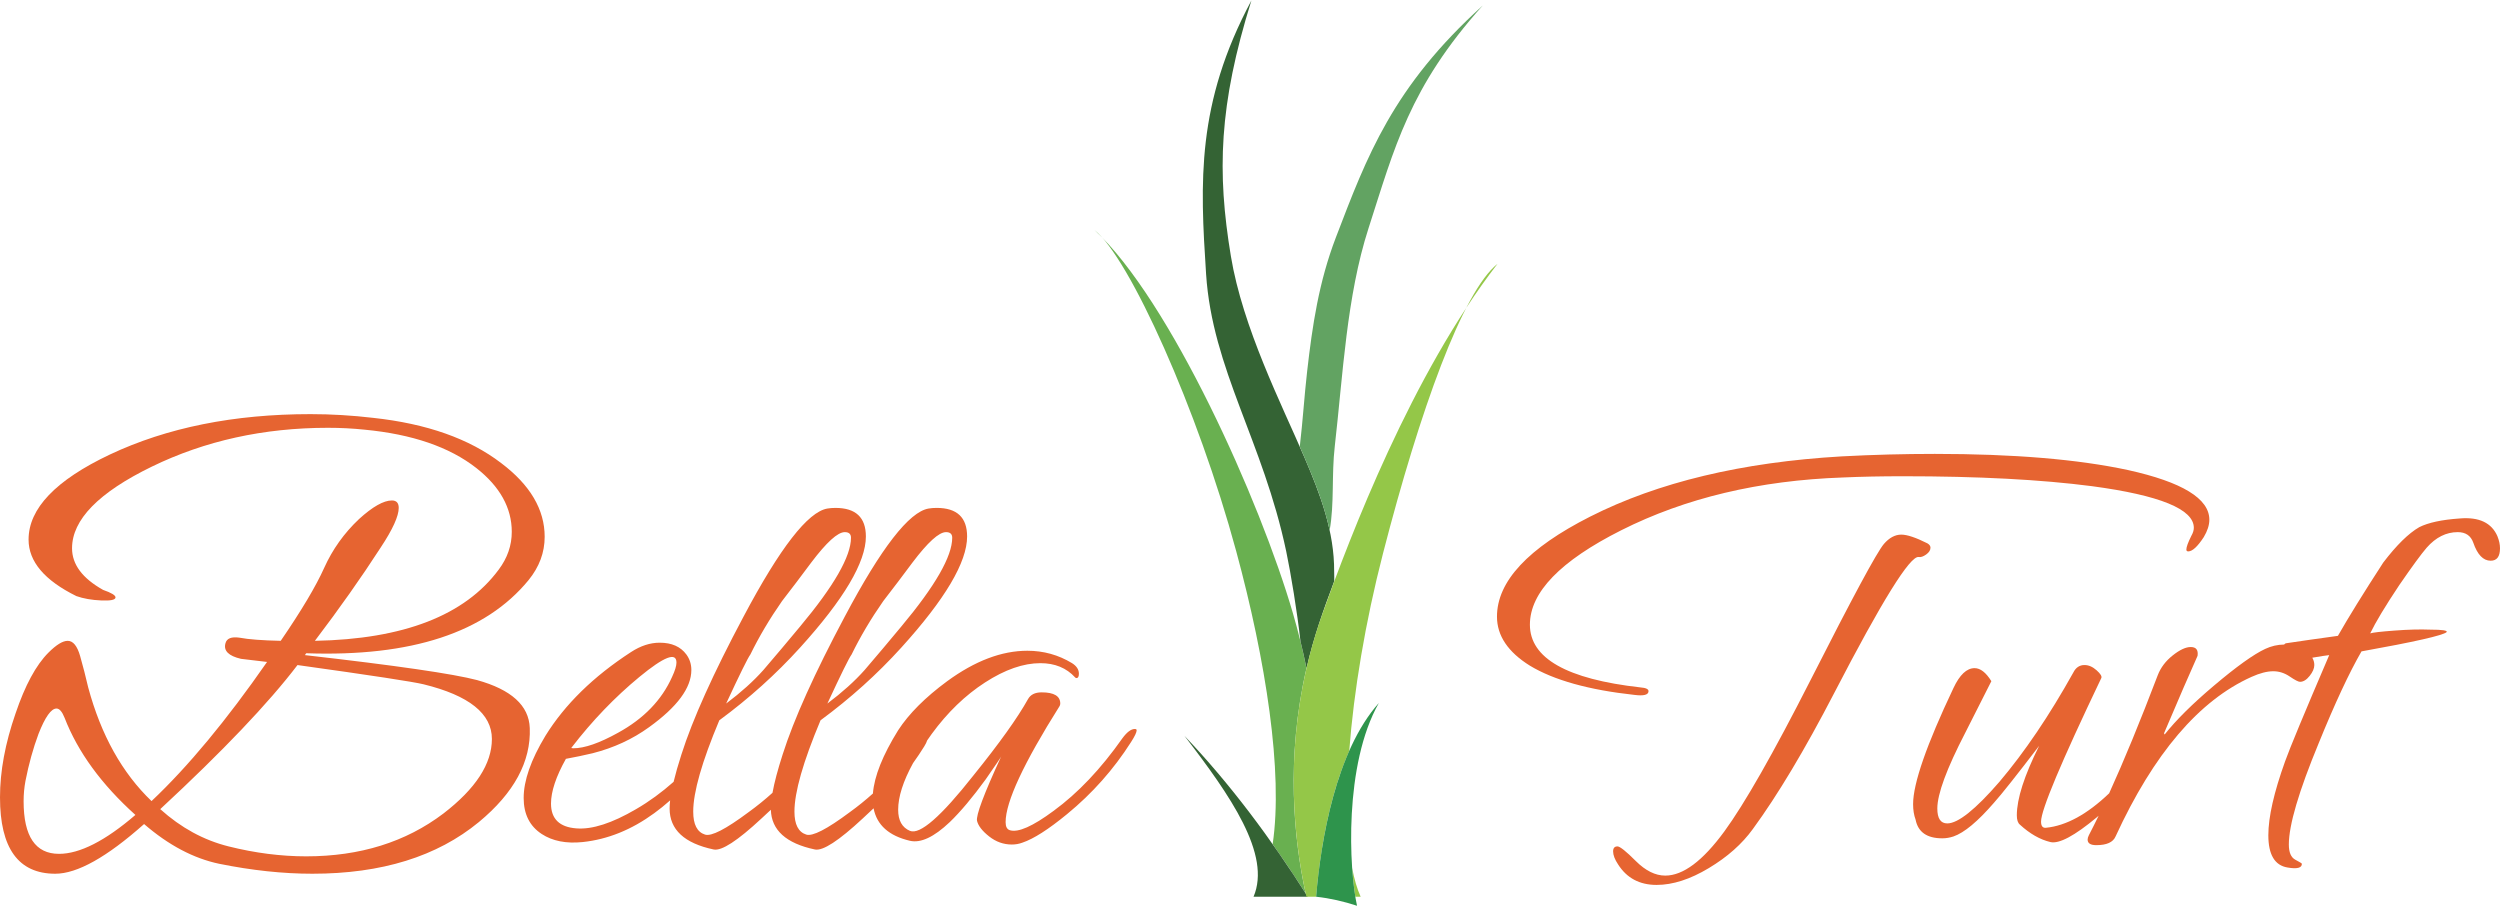 <?xml version="1.0" encoding="UTF-8"?>
<!DOCTYPE svg PUBLIC "-//W3C//DTD SVG 1.1//EN" "http://www.w3.org/Graphics/SVG/1.1/DTD/svg11.dtd">
<!-- Creator: CorelDRAW X7 -->
<svg xmlns="http://www.w3.org/2000/svg" xml:space="preserve" width="160px" height="58px" version="1.1" style="shape-rendering:geometricPrecision; text-rendering:geometricPrecision; image-rendering:optimizeQuality; fill-rule:evenodd; clip-rule:evenodd"
viewBox="0 0 162055 58683"
 xmlns:xlink="http://www.w3.org/1999/xlink">
 <defs>
  <style type="text/css">
   <![CDATA[
    .fil7 {fill:#2E944C}
    .fil4 {fill:#346334}
    .fil3 {fill:#346334}
    .fil5 {fill:#62A362}
    .fil2 {fill:#69B050}
    .fil6 {fill:#94C748}
    .fil1 {fill:#E66431;fill-rule:nonzero}
    .fil0 {fill:#E66431;fill-rule:nonzero}
   ]]>
  </style>
 </defs>
 <g id="Layer_x0020_1">
  <path class="fil0" d="M142852 34786c-403,617 -739,926 -1007,926 -80,0 -121,-41 -121,-121 0,-162 108,-457 322,-886 108,-188 162,-362 162,-523 0,-1208 -2201,-2107 -6603,-2698 -3301,-429 -7381,-644 -12238,-644 -1423,0 -2725,27 -3906,80 -5421,189 -10212,1329 -14372,3423 -3945,1986 -5918,4026 -5918,6119 0,2174 2389,3529 7166,4066 349,27 523,108 523,242 0,242 -308,322 -926,242 -2952,-323 -5207,-953 -6763,-1893 -1423,-886 -2134,-1946 -2134,-3180 0,-2282 2013,-4442 6039,-6482 4402,-2228 9837,-3529 16305,-3905 2039,-108 4052,-161 6039,-161 5099,0 9273,349 12520,1047 3516,778 5274,1851 5274,3220 0,349 -121,725 -362,1128zm19042 -41c107,268 161,523 161,765 0,537 -201,806 -604,806 -483,0 -859,-390 -1127,-1168 -161,-456 -497,-685 -1007,-685 -751,0 -1422,336 -2013,1007 -349,402 -939,1208 -1771,2416 -913,1368 -1543,2415 -1892,3140 161,-54 684,-115 1570,-181 886,-68 1664,-88 2335,-61 778,0 1127,54 1047,161 -242,215 -2080,631 -5516,1248 -805,1396 -1731,3382 -2778,5959 -1288,3113 -1932,5300 -1932,6562 0,510 141,838 423,986 281,148 422,235 422,262 0,268 -308,349 -926,241 -832,-134 -1248,-832 -1248,-2093 0,-1181 363,-2778 1087,-4791 295,-832 1248,-3127 2859,-6884 -198,20 -563,76 -1097,168 87,149 131,308 131,476 0,214 -101,450 -302,704 -202,255 -410,383 -624,383 -108,0 -329,-114 -665,-342 -335,-228 -691,-343 -1066,-343 -403,0 -873,121 -1410,363 -3408,1530 -6347,4979 -8816,10346 -161,376 -577,564 -1248,564 -376,0 -564,-121 -564,-362 0,-81 27,-175 81,-282 205,-395 416,-815 632,-1261l-109 93c-1449,1208 -2456,1745 -3019,1611 -671,-161 -1329,-537 -1973,-1127 -134,-108 -201,-309 -201,-604 0,-1074 483,-2577 1449,-4510 -1476,1933 -2456,3167 -2939,3704 -1047,1208 -1919,1933 -2617,2174 -241,81 -483,121 -724,121 -994,0 -1571,-403 -1731,-1208 -108,-295 -162,-630 -162,-1006 0,-1342 873,-3852 2617,-7528 403,-859 859,-1289 1369,-1289 376,0 738,282 1087,845 0,0 -563,1114 -1691,3342 -1208,2335 -1812,3972 -1812,4912 0,644 215,966 645,966 697,0 1824,-899 3381,-2697 1638,-1933 3235,-4295 4791,-7086 161,-322 403,-483 725,-483 268,0 530,114 785,342 255,228 356,396 302,503 -2604,5449 -3905,8549 -3905,9300 0,295 107,429 322,403 1306,-129 2671,-874 4093,-2234 959,-2105 2010,-4660 3153,-7663 188,-484 510,-913 967,-1275 456,-362 845,-544 1167,-544 349,0 497,188 443,571 -490,1088 -1215,2765 -2174,5022 19,20 32,47 37,81 746,-942 1808,-1994 3184,-3157 1476,-1248 2590,-2047 3341,-2396 395,-184 803,-278 1224,-282 33,-38 68,-65 105,-80 885,-134 2012,-295 3381,-483 671,-1181 1651,-2765 2939,-4751 859,-1127 1637,-1892 2335,-2295 590,-295 1463,-483 2617,-563 1261,-108 2080,282 2456,1167zm-36958 443c135,80 202,174 202,282 0,161 -94,309 -282,443 -188,134 -349,188 -483,161 -564,-81 -2389,2858 -5475,8817 -1906,3677 -3664,6616 -5274,8816 -698,967 -1651,1812 -2859,2536 -1207,725 -2334,1088 -3381,1088 -1101,0 -1933,-443 -2496,-1329 -215,-322 -323,-604 -323,-845 0,-215 94,-323 283,-323 160,0 556,316 1187,947 631,630 1268,946 1912,946 1154,0 2429,-953 3825,-2859 1315,-1798 3181,-5072 5596,-9823 2711,-5341 4294,-8280 4750,-8816 349,-403 725,-605 1128,-605 376,0 939,188 1690,564z"/>
  <path class="fil1" d="M43440 51850c-339,302 -684,578 -1030,831 -1469,1073 -3016,1702 -4640,1872 -1073,112 -1960,-67 -2657,-524 -779,-510 -1168,-1288 -1168,-2335 0,-1127 470,-2469 1409,-4026 1262,-2039 3114,-3851 5556,-5435 617,-402 1235,-603 1852,-603 778,0 1355,255 1731,765 215,295 322,630 322,1006 0,1154 -912,2389 -2738,3704 -1073,778 -2294,1342 -3663,1691 -564,134 -1141,254 -1731,362 -644,1154 -966,2120 -966,2899 0,993 550,1529 1650,1610 1020,80 2309,-336 3865,-1248 867,-501 1671,-1098 2432,-1770 124,-518 293,-1109 507,-1773 725,-2281 2067,-5260 4026,-8937 2362,-4456 4174,-6791 5435,-7005 161,-27 336,-41 523,-41 1316,0 1973,617 1973,1852 0,1664 -1422,4066 -4267,7206 -1557,1718 -3302,3288 -5234,4711 -1127,2684 -1691,4656 -1691,5918 0,832 255,1328 765,1489 403,134 1342,-348 2818,-1449 548,-396 1067,-816 1556,-1259 119,-666 339,-1494 658,-2485 725,-2281 2067,-5260 4026,-8937 2362,-4456 4173,-6791 5435,-7005 161,-27 336,-41 523,-41 1316,0 1973,617 1973,1852 0,1664 -1423,4066 -4268,7206 -1556,1718 -3301,3288 -5233,4711 -1127,2684 -1691,4656 -1691,5918 0,832 255,1328 765,1489 402,134 1342,-348 2818,-1449 528,-381 1029,-786 1503,-1212 90,-1123 636,-2490 1637,-4102 698,-1073 1758,-2134 3181,-3181 1798,-1315 3529,-1972 5193,-1972 1047,0 2013,268 2898,805 296,188 444,416 444,685 0,187 -54,281 -161,281 -28,0 -54,-13 -81,-40 -564,-617 -1315,-926 -2254,-926 -1101,0 -2295,416 -3584,1248 -1288,832 -2442,1946 -3462,3342 -103,142 -201,282 -296,421 -27,99 -89,227 -187,384 -224,364 -467,726 -726,1085 -643,1174 -965,2181 -965,3021 0,698 255,1154 765,1369 644,268 2013,-926 4107,-3583 1690,-2093 2871,-3744 3542,-4952 162,-295 457,-443 886,-443 805,0 1208,242 1208,725 0,54 -14,108 -41,161 -2334,3704 -3502,6213 -3502,7528 0,296 94,470 282,524 537,161 1476,-255 2818,-1248 1583,-1154 3073,-2725 4469,-4711 295,-402 563,-604 805,-604 80,0 121,27 121,81 0,134 -121,389 -363,765 -1127,1771 -2509,3328 -4146,4670 -1208,993 -2174,1610 -2899,1852 -215,81 -443,121 -684,121 -537,0 -1027,-175 -1470,-524 -443,-349 -704,-684 -785,-1006 -80,-349 443,-1745 1570,-4187 0,27 -335,523 -1006,1489 -859,1181 -1638,2107 -2335,2778 -1020,967 -1879,1369 -2577,1208 -1362,-318 -2148,-1020 -2358,-2106 -227,220 -461,439 -702,657 -1556,1449 -2589,2120 -3100,2013 -1867,-395 -2820,-1254 -2857,-2576 -196,188 -398,376 -605,563 -1556,1449 -2589,2120 -3100,2013 -1905,-403 -2858,-1289 -2858,-2657 0,-158 12,-334 34,-529zm17881 -17387c-456,0 -1181,658 -2174,1973 -617,832 -1248,1664 -1892,2496 -805,1154 -1489,2308 -2053,3463 -161,214 -685,1274 -1570,3180 966,-725 1771,-1450 2415,-2174 805,-939 1597,-1879 2375,-2818 2201,-2630 3302,-4549 3302,-5757 0,-242 -134,-363 -403,-363zm-6562 0c-456,0 -1181,658 -2174,1973 -617,832 -1248,1664 -1892,2496 -805,1154 -1489,2308 -2053,3463 -161,214 -684,1274 -1570,3180 966,-725 1771,-1450 2415,-2174 806,-939 1597,-1879 2376,-2818 2200,-2630 3301,-4549 3301,-5757 0,-242 -134,-363 -403,-363zm-11192 9381c188,-403 282,-711 282,-926 0,-698 -799,-389 -2396,926 -1596,1315 -3066,2845 -4408,4589 -27,27 13,41 121,41 725,0 1691,-336 2899,-1007 1664,-912 2831,-2120 3502,-3623zm-9226 3314c81,2181 -1020,4214 -3301,6100 -2711,2234 -6307,3348 -10790,3348 -1905,0 -3918,-215 -6038,-644 -1664,-349 -3288,-1208 -4872,-2577 -2415,2147 -4334,3221 -5757,3221 -2388,0 -3583,-1651 -3583,-4952 0,-1691 336,-3502 1007,-5435 617,-1825 1328,-3140 2133,-3945 510,-510 926,-765 1248,-765 350,0 618,329 806,986 187,658 362,1335 523,2033 832,3087 2201,5543 4106,7368 2362,-2228 4858,-5234 7488,-9019l-1690 -201c-805,-188 -1141,-523 -1007,-1006 81,-322 389,-443 926,-363 564,108 1450,175 2657,202 1342,-1959 2282,-3537 2818,-4731 537,-1194 1289,-2247 2255,-3160 885,-805 1597,-1208 2133,-1208 296,0 443,161 443,483 0,530 -389,1389 -1167,2564 -1262,1952 -2684,3965 -4268,6052 5744,-108 9716,-1644 11917,-4617 563,-751 846,-1563 846,-2449 0,-1550 -766,-2932 -2295,-4133 -1745,-1369 -4161,-2194 -7247,-2489 -778,-81 -1570,-121 -2375,-121 -4160,0 -7965,839 -11414,2516 -3448,1678 -5173,3442 -5173,5294 0,1047 671,1946 2013,2698 537,187 805,348 805,483 0,161 -308,228 -926,201 -617,-27 -1154,-121 -1610,-282 -2067,-1020 -3100,-2241 -3100,-3663 0,-2013 1758,-3852 5274,-5516 3704,-1745 8038,-2617 13004,-2617 1342,0 2697,81 4066,242 3462,376 6226,1348 8293,2932 1879,1416 2818,3013 2818,4777 0,1020 -349,1953 -1047,2812 -2791,3402 -7595,4978 -14412,4737l-81 121c5905,671 9622,1214 11152,1617 2227,617 3368,1650 3422,3106zm-2456 712c0,-1637 -1476,-2819 -4428,-3543 -644,-161 -3369,-577 -8173,-1248 -1879,2469 -4844,5583 -8897,9340 1342,1208 2818,2013 4429,2415 1717,430 3394,645 5032,645 3489,0 6455,-926 8897,-2778 2093,-1611 3140,-3221 3140,-4831zm-23108 4925c-2201,-1980 -3731,-4080 -4590,-6294 -161,-403 -336,-604 -523,-604 -349,0 -738,550 -1168,1644 -348,933 -631,1952 -845,3046 -81,430 -121,866 -121,1322 0,2275 765,3408 2295,3408 1342,0 2992,-838 4952,-2522z"/>
  <path class="fil2" d="M70952 14884c2259,1802 6689,11619 9182,20817 1917,7068 3055,14340 2362,18988 737,1043 1450,2110 2141,3193 -763,-3477 -1300,-8729 52,-14593 -234,-1157 -523,-2343 -874,-3550 -2130,-7332 -7979,-20340 -12863,-24855z"/>
  <path class="fil3" d="M76776 47666c2985,3870 5645,7705 4481,10431l3516 0c-2386,-3768 -5056,-7348 -7997,-10431z"/>
  <path class="fil4" d="M79786 16562c-895,-5412 -794,-9763 1333,-16562 -3572,6680 -3329,11754 -2938,17732 404,6185 3687,10827 5195,17981 297,1412 714,3940 923,5824 145,591 276,1175 393,1751 469,-2033 1067,-3706 1798,-5652 6,-98 -8,-519 -7,-612 18,-2589 -897,-5012 -1919,-7390 -1489,-3465 -4009,-8420 -4778,-13072z"/>
  <path class="fil5" d="M88709 14770c1685,-5219 2644,-9142 7404,-14443 -5850,5292 -7504,9776 -9516,15026 -1108,2893 -1526,5709 -1866,8693 -179,1560 -278,3182 -477,4877 108,243 211,480 310,711 662,1540 1279,3099 1627,4711 313,-1758 116,-3568 333,-5457 527,-4595 764,-9717 2185,-14118z"/>
  <path class="fil6" d="M97071 17071c-2259,1802 -5024,9480 -7422,18773 -1149,4452 -1896,8940 -2187,12794 -1355,3058 -1927,6807 -2149,9459l-629 0c-939,-4147 -1596,-10970 1045,-18358 1803,-5046 5792,-15492 11342,-22668zm-9421 39167c139,730 321,1356 550,1859l-344 0c-84,-516 -157,-1148 -206,-1859z"/>
  <path class="fil7" d="M89382 45535c-2269,3994 -1941,10769 -1417,13148 -849,-279 -1743,-488 -2652,-586 307,-3666 1281,-9427 4069,-12562z"/>
 </g>
</svg>
